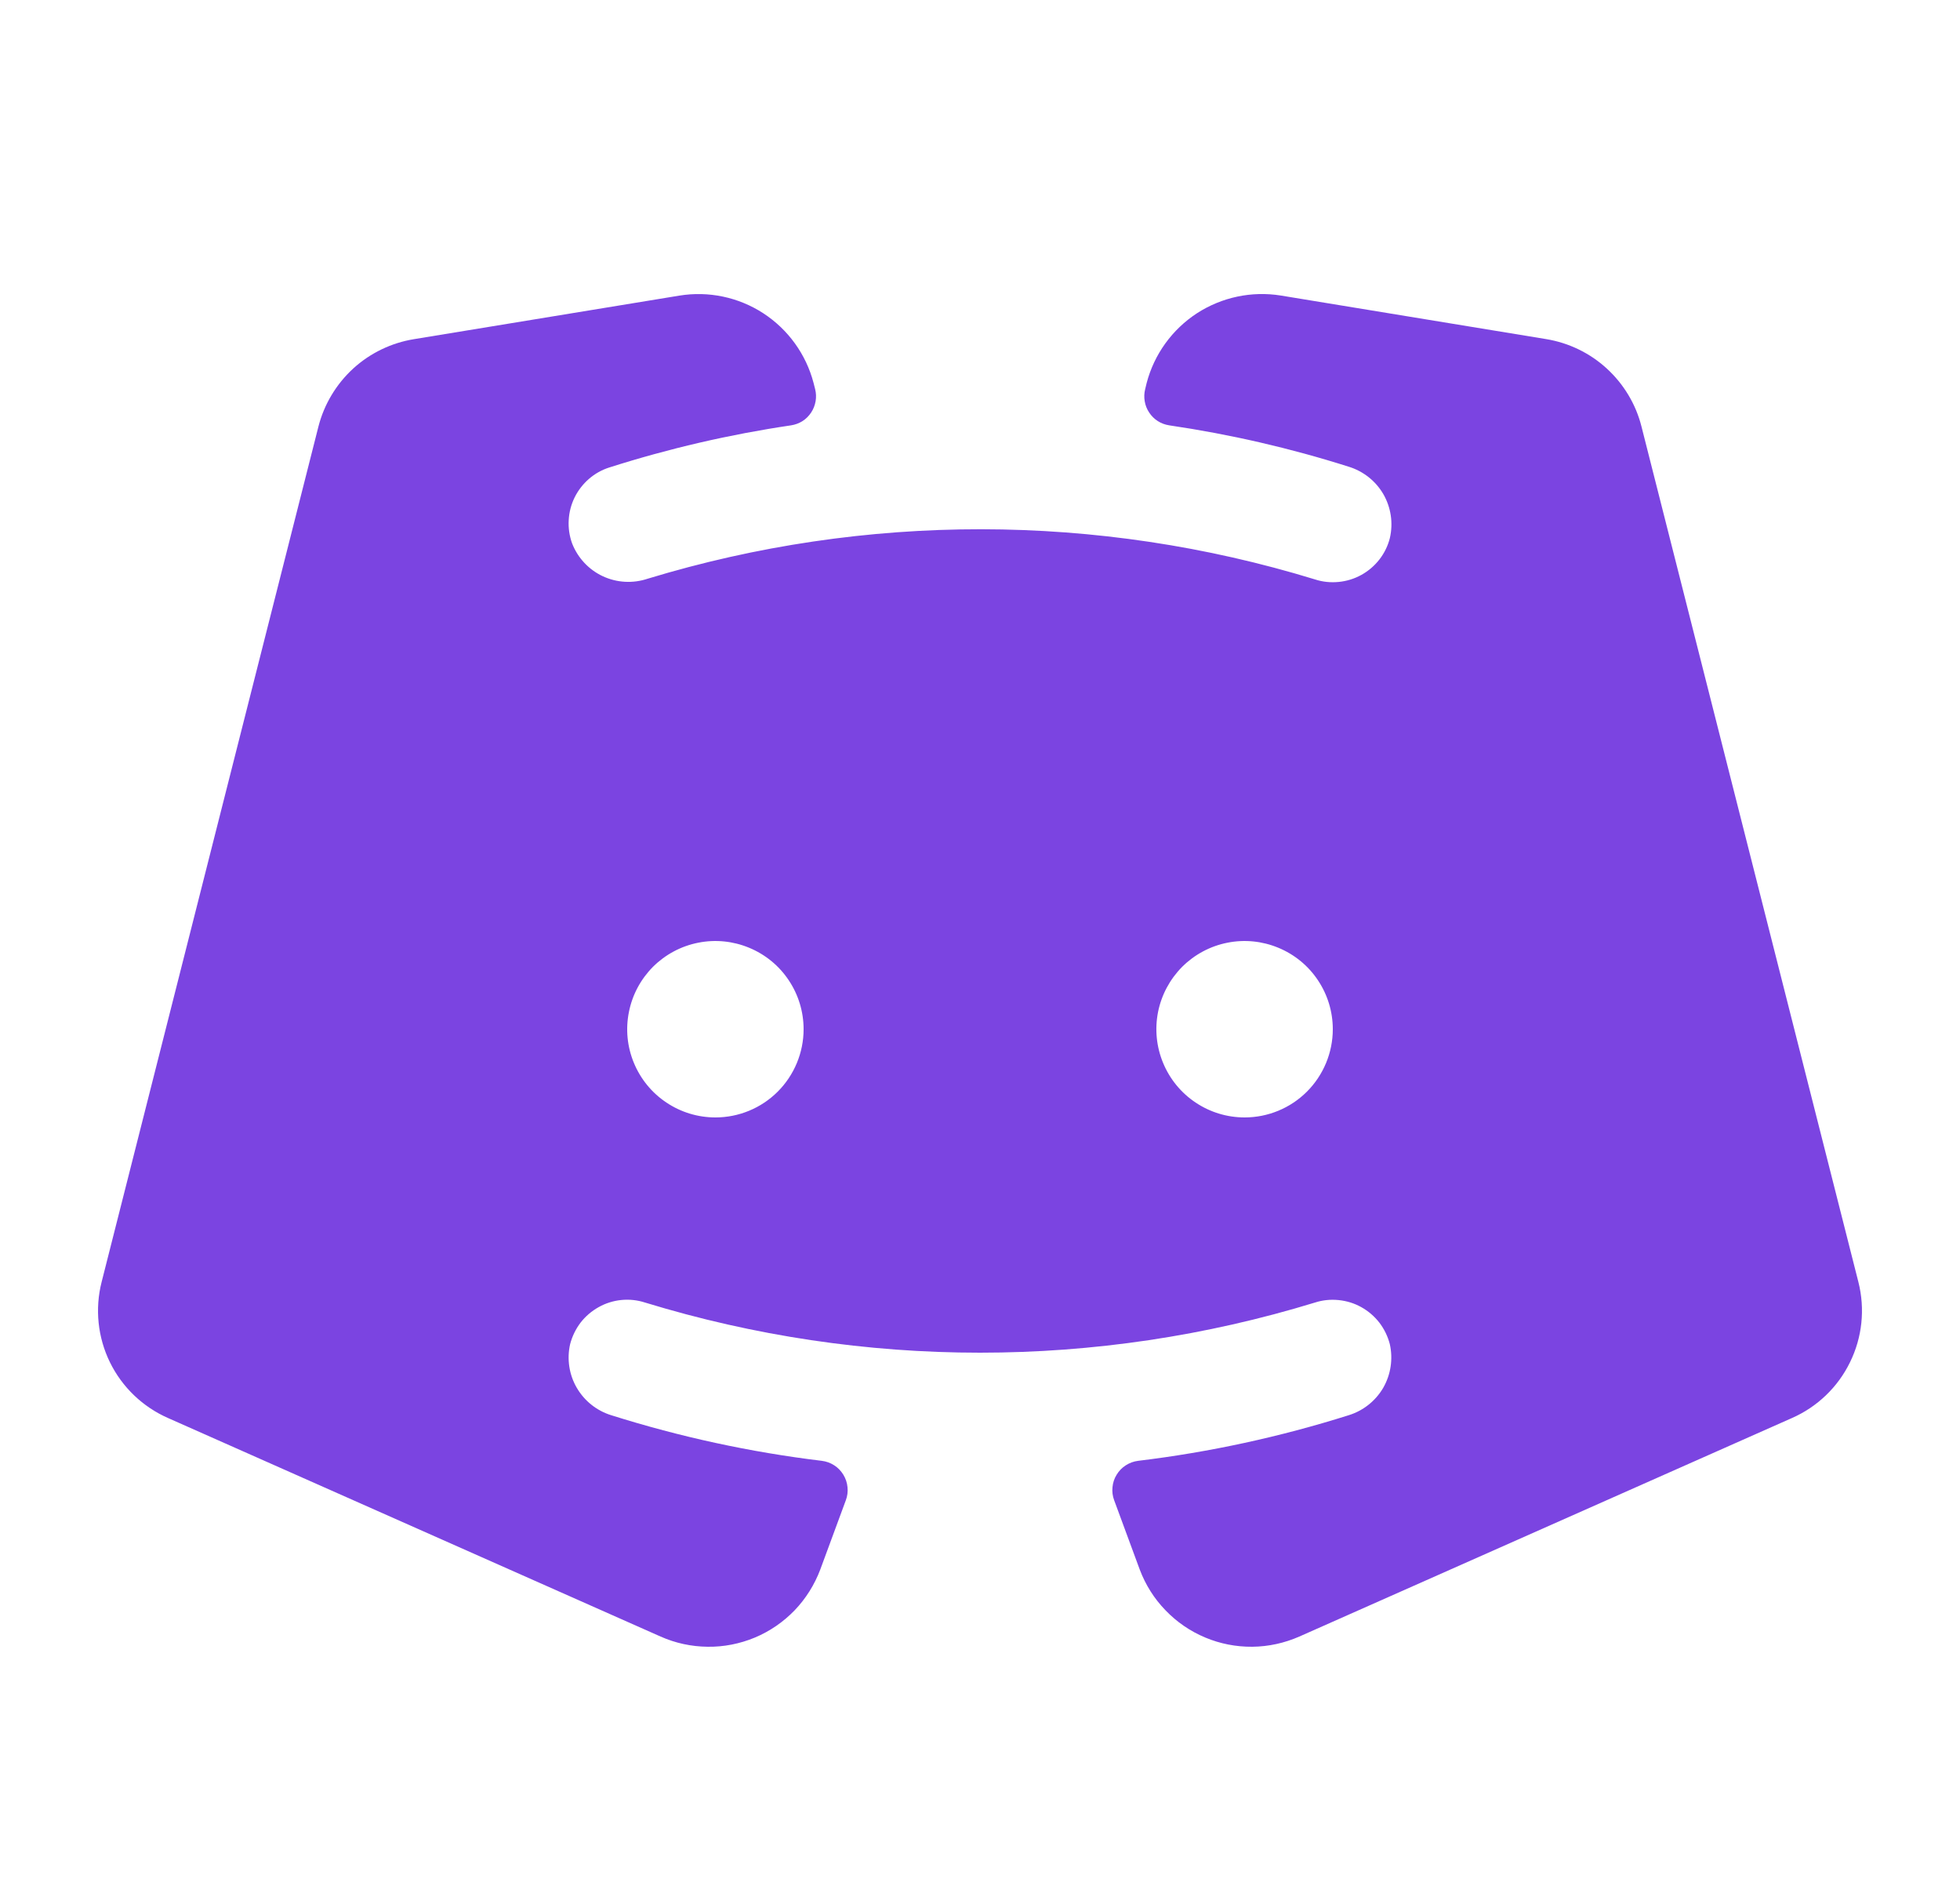 <svg width="25" height="24" viewBox="0 0 25 24" fill="none" xmlns="http://www.w3.org/2000/svg">
  <path
    d="M23.704 16.349L20.937 5.438C20.865 5.153 20.71 4.897 20.494 4.699C20.278 4.501 20.008 4.371 19.719 4.324L16.338 3.769C15.965 3.709 15.584 3.79 15.267 3.995C14.951 4.201 14.722 4.518 14.626 4.883L14.607 4.962C14.594 5.013 14.592 5.066 14.601 5.117C14.609 5.168 14.629 5.218 14.658 5.261C14.687 5.305 14.724 5.342 14.768 5.37C14.812 5.398 14.861 5.416 14.913 5.424C15.689 5.538 16.454 5.714 17.201 5.951C17.388 6.008 17.547 6.133 17.645 6.302C17.742 6.471 17.772 6.67 17.728 6.861C17.703 6.96 17.658 7.053 17.595 7.134C17.533 7.214 17.454 7.282 17.365 7.331C17.275 7.381 17.177 7.411 17.075 7.421C16.973 7.431 16.87 7.421 16.773 7.389C14 6.539 11.036 6.536 8.261 7.38C8.073 7.443 7.868 7.432 7.688 7.348C7.509 7.264 7.369 7.114 7.297 6.929C7.263 6.834 7.248 6.734 7.254 6.633C7.259 6.533 7.285 6.434 7.329 6.344C7.374 6.253 7.436 6.173 7.512 6.107C7.588 6.041 7.677 5.991 7.773 5.961C8.53 5.72 9.305 5.54 10.091 5.424C10.142 5.416 10.191 5.398 10.236 5.37C10.28 5.342 10.317 5.305 10.346 5.261C10.375 5.218 10.394 5.168 10.403 5.117C10.412 5.066 10.41 5.013 10.397 4.962L10.377 4.883C10.281 4.517 10.052 4.201 9.736 3.995C9.419 3.789 9.037 3.709 8.664 3.77L5.281 4.325C4.992 4.372 4.722 4.502 4.506 4.699C4.29 4.897 4.135 5.154 4.062 5.438L1.296 16.349C1.209 16.692 1.247 17.055 1.402 17.372C1.558 17.69 1.821 17.942 2.145 18.084L8.426 20.87C8.615 20.954 8.819 20.998 9.026 21C9.233 21.003 9.438 20.962 9.628 20.883C9.819 20.803 9.991 20.685 10.135 20.536C10.278 20.387 10.389 20.21 10.462 20.017L10.789 19.131C10.809 19.078 10.816 19.021 10.81 18.965C10.805 18.908 10.786 18.854 10.757 18.806C10.727 18.758 10.688 18.716 10.64 18.686C10.592 18.655 10.539 18.636 10.482 18.629C9.572 18.519 8.673 18.324 7.798 18.048C7.612 17.991 7.455 17.866 7.357 17.698C7.259 17.53 7.229 17.331 7.272 17.141C7.298 17.042 7.343 16.949 7.405 16.867C7.468 16.786 7.546 16.719 7.636 16.669C7.725 16.619 7.824 16.588 7.926 16.578C8.028 16.568 8.131 16.579 8.229 16.611C11.012 17.463 13.988 17.463 16.771 16.611C16.869 16.579 16.971 16.569 17.073 16.579C17.175 16.589 17.274 16.619 17.363 16.669C17.453 16.719 17.531 16.786 17.594 16.867C17.656 16.948 17.701 17.041 17.727 17.14C17.77 17.33 17.74 17.529 17.643 17.698C17.545 17.866 17.387 17.991 17.201 18.048C16.326 18.324 15.428 18.519 14.517 18.629C14.461 18.636 14.408 18.655 14.36 18.686C14.312 18.716 14.272 18.758 14.243 18.806C14.213 18.854 14.195 18.908 14.19 18.965C14.184 19.021 14.191 19.078 14.211 19.131L14.538 20.017C14.611 20.21 14.722 20.387 14.866 20.535C15.009 20.684 15.181 20.802 15.372 20.882C15.562 20.962 15.767 21.002 15.974 21C16.18 20.998 16.384 20.953 16.573 20.87L22.855 18.084C23.179 17.942 23.442 17.69 23.597 17.372C23.753 17.055 23.791 16.692 23.704 16.349ZM9.125 14.25C8.902 14.25 8.685 14.184 8.5 14.06C8.315 13.937 8.171 13.761 8.086 13.556C8 13.35 7.978 13.124 8.022 12.905C8.065 12.687 8.172 12.487 8.329 12.329C8.487 12.172 8.687 12.065 8.905 12.022C9.124 11.978 9.35 12.001 9.555 12.086C9.761 12.171 9.937 12.315 10.06 12.5C10.184 12.685 10.25 12.902 10.25 13.125C10.25 13.423 10.131 13.71 9.92 13.921C9.709 14.132 9.423 14.25 9.125 14.25ZM15.875 14.25C15.652 14.25 15.435 14.184 15.25 14.06C15.065 13.937 14.921 13.761 14.836 13.556C14.75 13.35 14.728 13.124 14.771 12.905C14.815 12.687 14.922 12.487 15.079 12.329C15.237 12.172 15.437 12.065 15.655 12.022C15.874 11.978 16.1 12.001 16.305 12.086C16.511 12.171 16.687 12.315 16.81 12.5C16.934 12.685 17 12.902 17 13.125C17 13.423 16.881 13.71 16.67 13.921C16.459 14.132 16.173 14.25 15.875 14.25Z"
    fill="#7B44E1" />
</svg>
